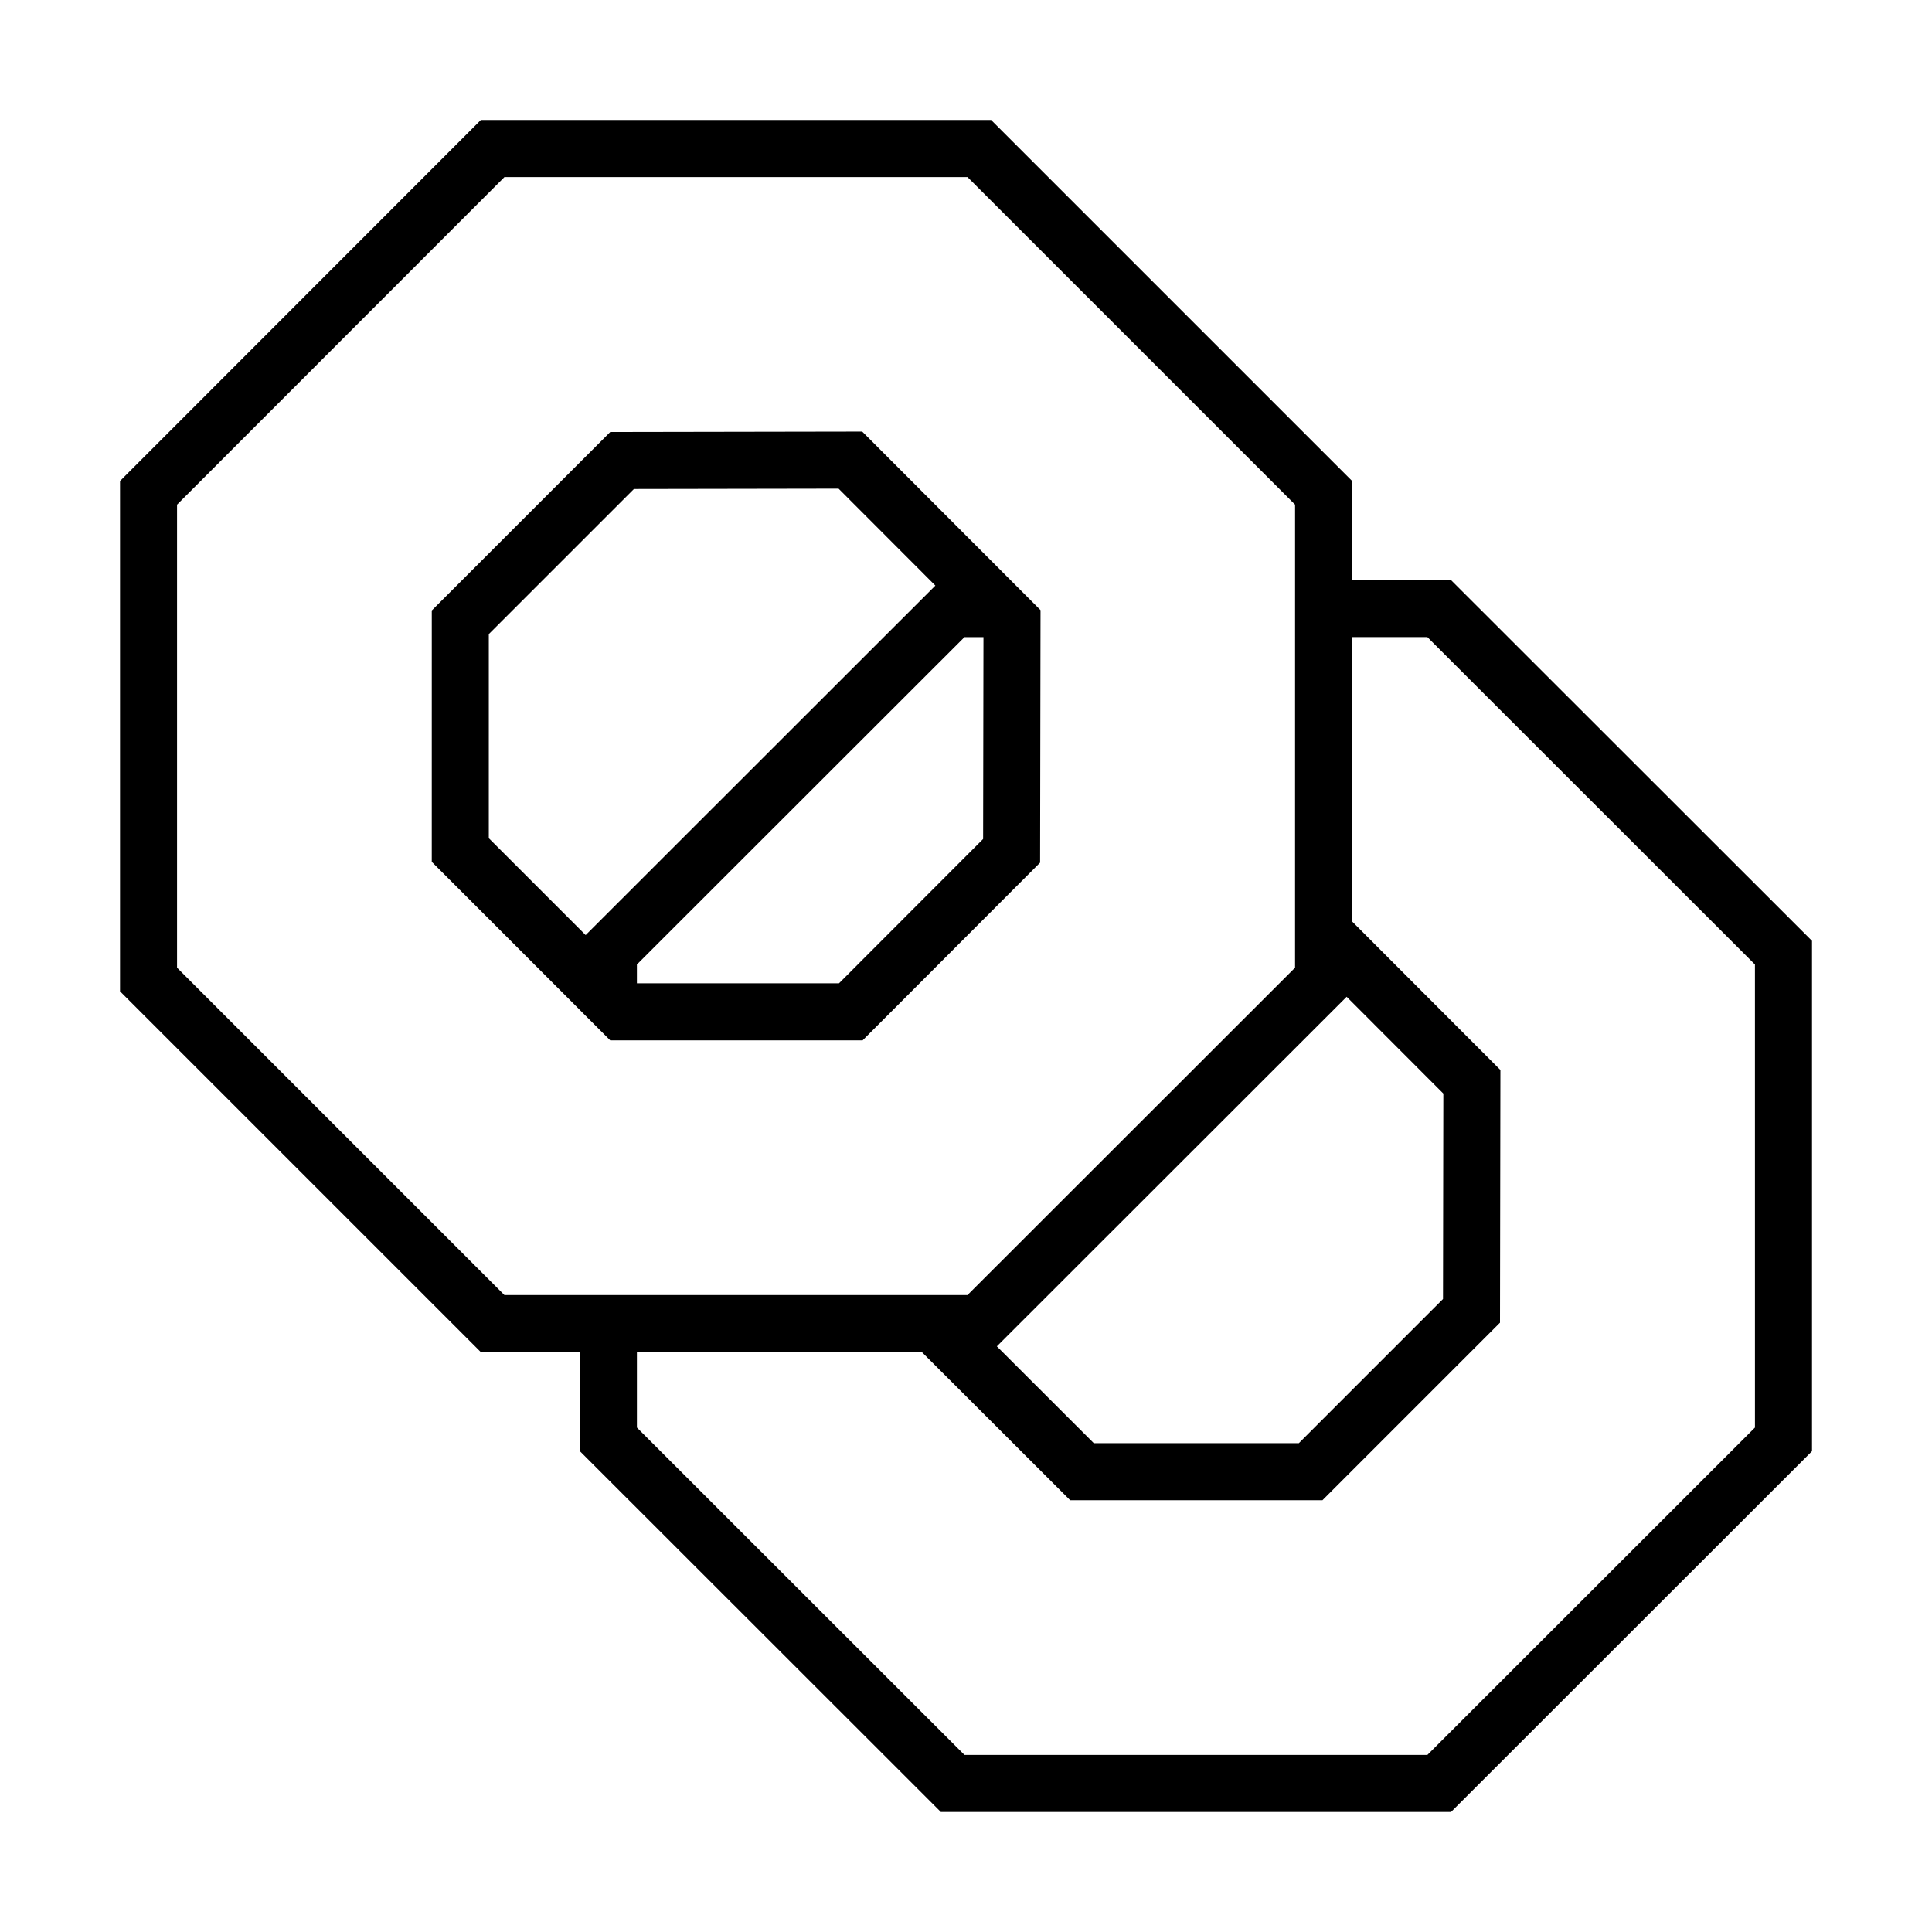 <?xml version="1.0" encoding="UTF-8"?>
<!-- Uploaded to: ICON Repo, www.svgrepo.com, Generator: ICON Repo Mixer Tools -->
<svg fill="#000000" width="800px" height="800px" version="1.1" viewBox="144 144 512 512" xmlns="http://www.w3.org/2000/svg">
 <g>
  <path d="m419.75 305.69-47.258-47.316-66.77 0.113-47.297 47.297-0.004 66.617 39.246 39.246v0.008l8.055 8.051 66.875-0.004 47.039-47.094zm-146.21 6.352 38.453-38.449 54.242-0.094 25.648 25.684-92.676 92.625-25.668-25.668zm39.246 92.547v-4.984l86.812-86.758h5.027l-0.09 53.496-38.203 38.25z"/>
  <path d="m624.2 393.34-95.668-95.613h-26.203v-26.254l-95.668-95.668h-135.24l-95.613 95.668v135.23l95.617 95.617h26.254v26.258l95.664 95.617h135.19l95.668-95.617zm-346.52 93.867-86.762-86.762v-122.71l86.766-86.812h122.71l86.812 86.812-0.004 122.71-86.812 86.758zm177.13-33.012 46.07-46.043 25.621 25.652-0.09 54.449-38.199 38.199h-54.352l-25.684-25.652zm154.27 68.125-86.809 86.758h-122.67l-86.812-86.758v-20h75.516l39.297 39.246h66.867l47.047-47.047 0.109-66.965-39.301-39.352v-75.363h19.945l86.809 86.762z"/>
 </g>
</svg>
